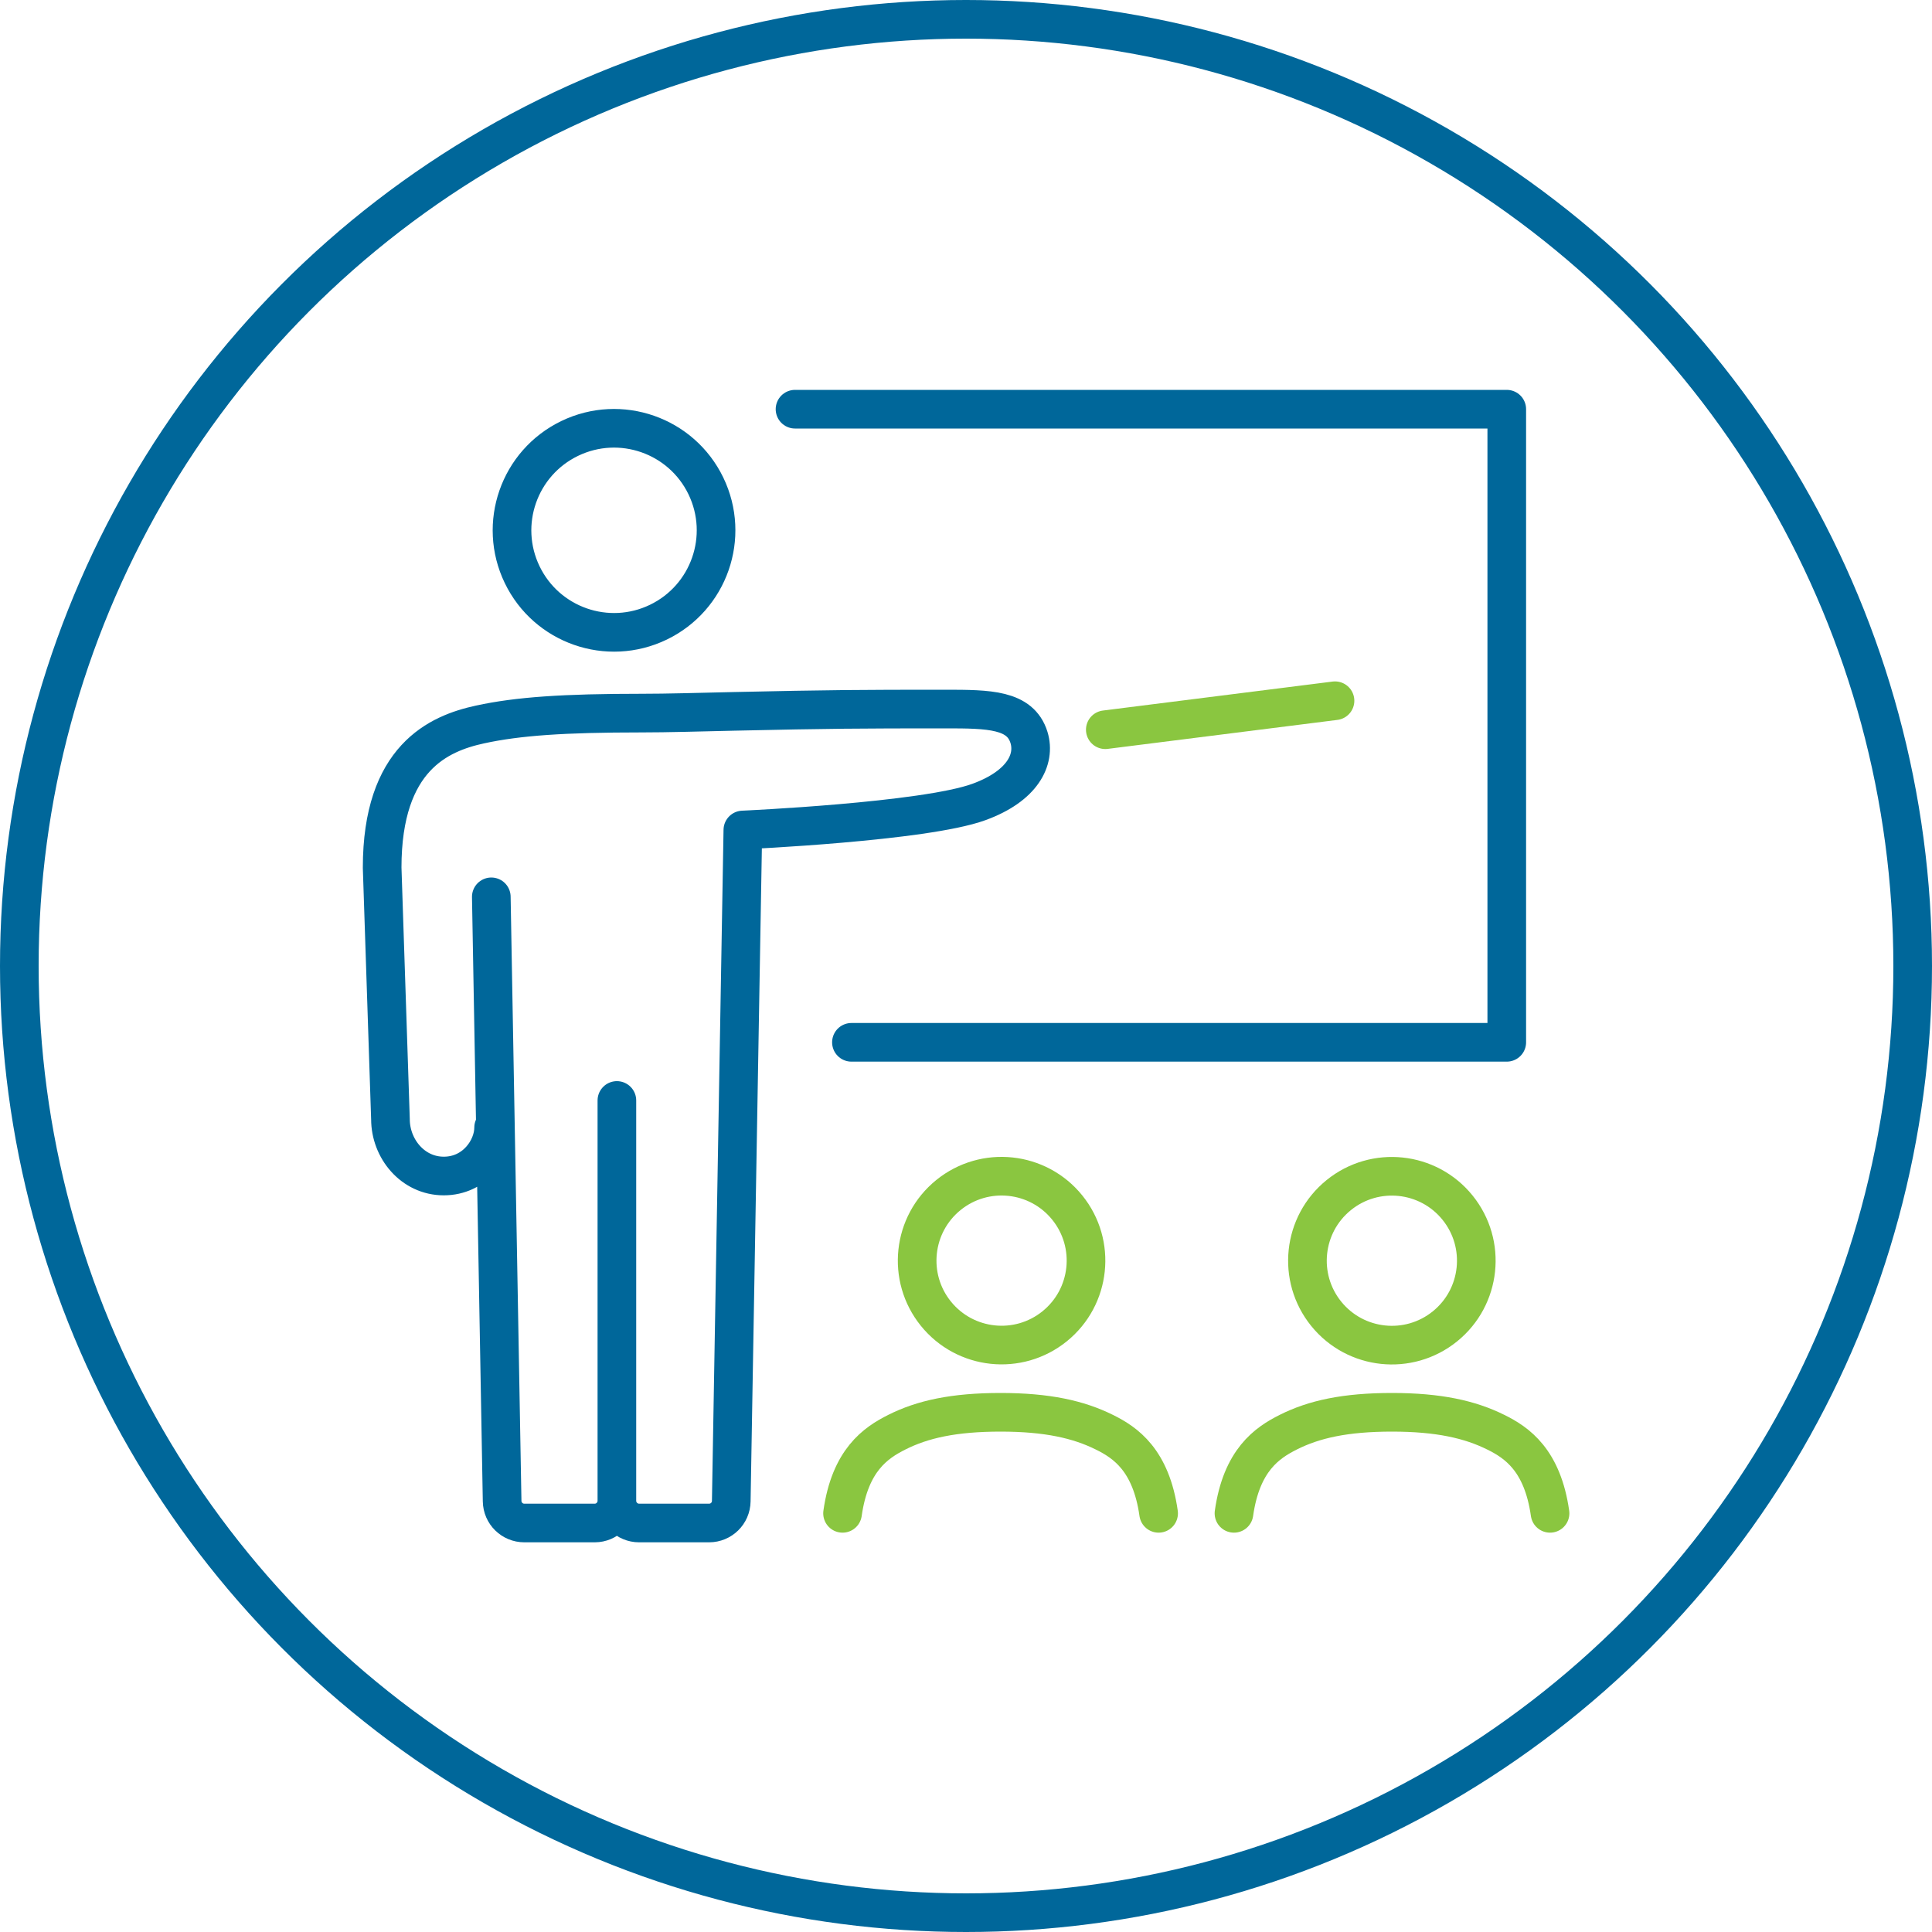 <?xml version="1.0" encoding="UTF-8"?>
<svg id="Layer_1" data-name="Layer 1" xmlns="http://www.w3.org/2000/svg" width="100" height="100" viewBox="0 0 100 100">
  <defs>
    <style>
      .cls-1 {
        stroke: #00679a;
      }

      .cls-1, .cls-2 {
        fill: none;
        stroke-linecap: round;
        stroke-linejoin: round;
        stroke-width: 2px;
      }

      .cls-2 {
        stroke: #8ac640;
      }
    </style>
  </defs>
  <g>
    <circle class="cls-1" cx="31.79" cy="27.45" r="5.28" transform="translate(-8.78 16.55) rotate(-25.77)"/>
    <path class="cls-1" d="M25.55,58.36c0,1.12-.97,2.51-2.58,2.51s-2.76-1.42-2.76-2.94l-.43-13.02c0-5.69,2.94-6.95,5.06-7.41,1.97-.43,4.37-.59,8.34-.59,1.39,0,3-.05,4.81-.09,4.97-.11,6.51-.12,10.95-.12,2.25,0,3.87.02,4.32,1.47.35,1.15-.34,2.52-2.59,3.34-2.82,1.03-12.22,1.45-12.22,1.45l-.6,34.74c-.01.63-.52,1.13-1.15,1.13h-3.62c-.63,0-1.15-.51-1.15-1.15v-20.72,20.72c0,.63-.51,1.15-1.15,1.15h-3.64c-.63,0-1.14-.5-1.15-1.13l-.56-31.28"/>
    <polyline class="cls-1" points="44.07 53.95 77.99 53.95 77.99 21.18 41.15 21.18"/>
    <g>
      <circle class="cls-2" cx="51.84" cy="65.25" r="4.37" transform="translate(-29.49 47.08) rotate(-38.94)"/>
      <path class="cls-2" d="M59.97,78.33c-.39-2.75-1.71-3.66-2.81-4.2-1.33-.66-2.95-1.03-5.37-1.03-2.42,0-4.04.36-5.37,1.03-1.1.55-2.42,1.45-2.81,4.2"/>
    </g>
    <g>
      <path class="cls-2" d="M80.23,78.33c-.39-2.75-1.71-3.66-2.81-4.2-1.33-.66-2.95-1.03-5.37-1.03-2.42,0-4.04.36-5.37,1.03-1.1.55-2.42,1.45-2.81,4.2"/>
      <circle class="cls-2" cx="72.04" cy="65.25" r="4.37" transform="translate(-25 59.78) rotate(-38.94)"/>
    </g>
    <line class="cls-2" x1="57.21" y1="37.77" x2="69.1" y2="36.27"/>
  </g>
  <circle class="cls-1" cx="50" cy="50" r="49"/>
</svg>